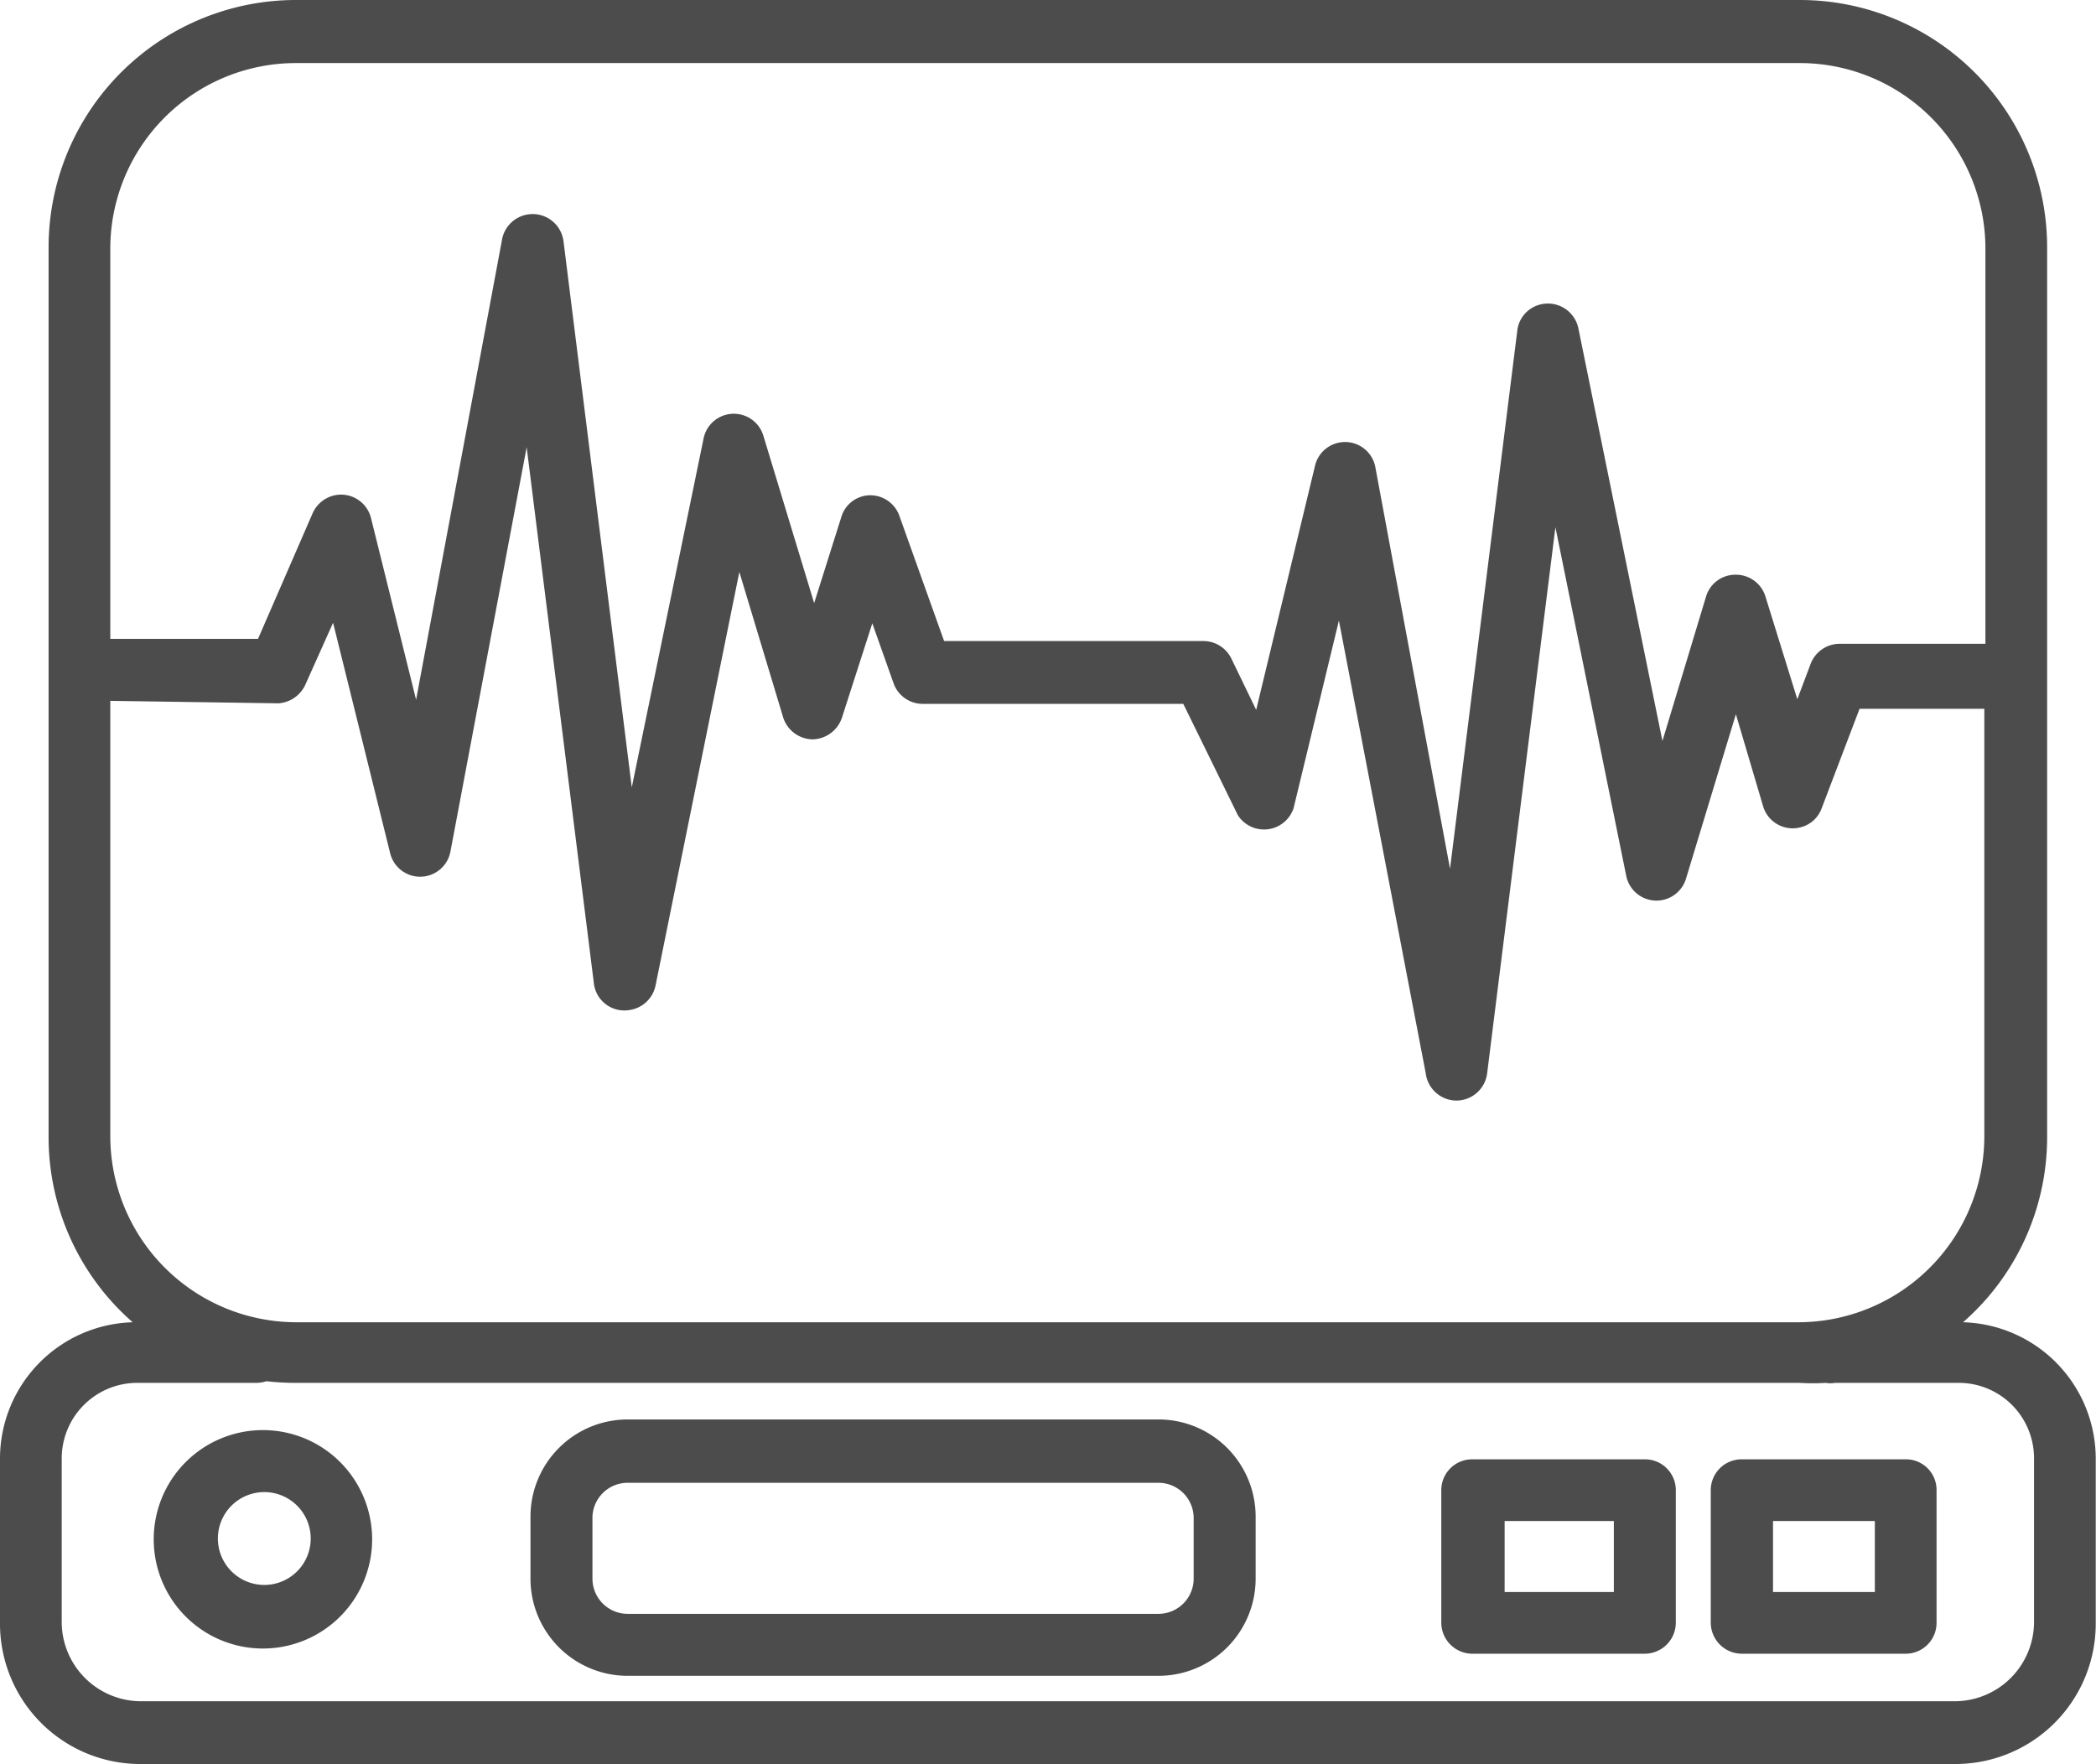 <svg id="Layer_1" data-name="Layer 1" xmlns="http://www.w3.org/2000/svg" viewBox="0 0 76.77 64.62"><defs><style>.cls-1{fill:#4c4c4c;}</style></defs><title>MedicalDevices</title><path class="cls-1" d="M88.52,71.12a9,9,0,0,0,3.08-6.8V31.75a9.06,9.06,0,0,0-9.06-9.06H27.46a9.06,9.06,0,0,0-9.06,9.06V64.32a9,9,0,0,0,3.08,6.8,5,5,0,0,0-4.86,5v6a5.14,5.14,0,0,0,5.09,5.18H88.29a5.14,5.14,0,0,0,5.09-5.18v-6A5,5,0,0,0,88.52,71.12ZM27.46,25H82.54a6.8,6.8,0,0,1,6.8,6.79V46.27H84a1.14,1.14,0,0,0-1.06.73l-.49,1.3-1.17-3.77a1.13,1.13,0,0,0-1.09-.79h0a1.12,1.12,0,0,0-1.08.79l-1.6,5.3L74.43,34.71a1.14,1.14,0,0,0-1.34-.88,1.12,1.12,0,0,0-.9,1L69.73,54.51,67,39.83a1.13,1.13,0,0,0-2.22-.06l-2.15,8.92-.91-1.88a1.14,1.14,0,0,0-1-.64H51.2l-1.64-4.59a1.13,1.13,0,0,0-1.06-.75h0a1.11,1.11,0,0,0-1.06.78l-1,3.17-1.86-6.13a1.13,1.13,0,0,0-2.19.1L39.76,51.53l-2.5-20A1.14,1.14,0,0,0,35,31.51L31.86,48.32l-1.65-6.65a1.13,1.13,0,0,0-1.37-.83,1.15,1.15,0,0,0-.77.65l-2,4.6H20.66V31.75A6.8,6.8,0,0,1,27.46,25Zm-6.8,39.36v-16l6.16.09h0a1.17,1.17,0,0,0,1-.72l1-2.23,2.09,8.44a1.13,1.13,0,0,0,2.21-.07l2.79-14.8,2.46,19.62a1.12,1.12,0,0,0,1.26,1,1.14,1.14,0,0,0,1-.9l3.07-15.15,1.6,5.31a1.15,1.15,0,0,0,1.08.82h0a1.16,1.16,0,0,0,1.08-.8l1.11-3.45.78,2.2a1.13,1.13,0,0,0,1.07.75h9.54l2,4.08A1.14,1.14,0,0,0,64,52.29l1.66-6.87L68.84,62A1.14,1.14,0,0,0,70,63h0a1.14,1.14,0,0,0,1.09-1l2.5-20,2.59,12.75a1.13,1.13,0,0,0,2.2.1l1.82-6,1,3.38a1.13,1.13,0,0,0,1.41.75,1.1,1.1,0,0,0,.73-.68l1.39-3.65h4.57V64.32a6.82,6.82,0,0,1-6.8,6.8H27.46A6.82,6.82,0,0,1,20.66,64.32ZM91.12,82.13A2.91,2.91,0,0,1,88.29,85H21.71a2.91,2.91,0,0,1-2.83-2.91v-6a2.77,2.77,0,0,1,2.83-2.75H26a1.26,1.26,0,0,0,.38-.06,9.46,9.46,0,0,0,1.07.06H82.54a7.46,7.46,0,0,0,.95,0,1,1,0,0,0,.34,0h4.46a2.76,2.76,0,0,1,2.83,2.75Z" transform="translate(-16.62 -22.69)"/><path class="cls-1" d="M26.25,75.07a4,4,0,1,0,4,4A4,4,0,0,0,26.25,75.07Zm0,5.67A1.7,1.7,0,1,1,28,79h0A1.7,1.7,0,0,1,26.25,80.74Z" transform="translate(-16.62 -22.69)"/><path class="cls-1" d="M76.86,76.14H70.55a1.13,1.13,0,0,0-1.14,1.13h0v4.86a1.14,1.14,0,0,0,1.14,1.13h6.31A1.14,1.14,0,0,0,78,82.13V77.27a1.13,1.13,0,0,0-1.14-1.13ZM75.73,81h-4V78.4h4Z" transform="translate(-16.62 -22.69)"/><path class="cls-1" d="M86.42,76.14h-6a1.13,1.13,0,0,0-1.14,1.13h0v4.86a1.14,1.14,0,0,0,1.14,1.13h6a1.13,1.13,0,0,0,1.13-1.13V77.27a1.12,1.12,0,0,0-1.13-1.13ZM85.29,81H81.56V78.4h3.73Z" transform="translate(-16.62 -22.69)"/><path class="cls-1" d="M59.05,74.68H39.61a3.56,3.56,0,0,0-3.56,3.56v2.27a3.56,3.56,0,0,0,3.56,3.56H59.05a3.56,3.56,0,0,0,3.56-3.56V78.24A3.56,3.56,0,0,0,59.05,74.68Zm1.29,5.83a1.29,1.29,0,0,1-1.29,1.29H39.61a1.29,1.29,0,0,1-1.29-1.29V78.24A1.29,1.29,0,0,1,39.61,77H59.05a1.29,1.29,0,0,1,1.29,1.29Z" transform="translate(-16.62 -22.69)"/></svg>